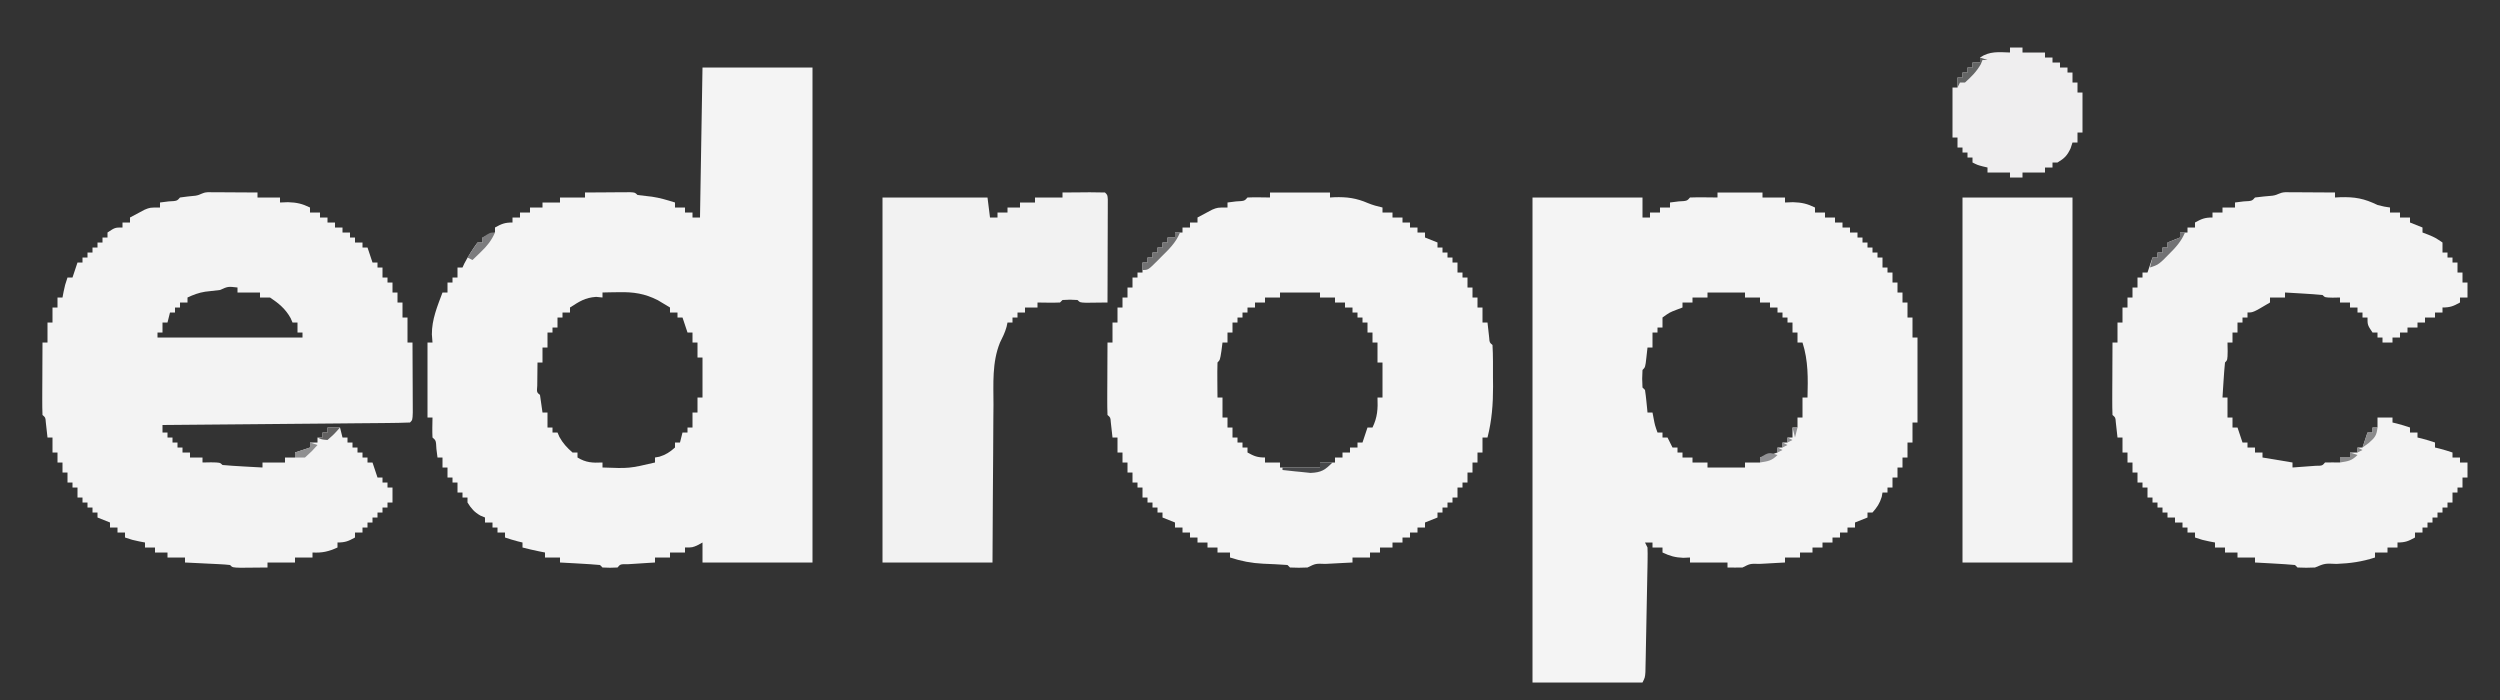 <?xml version="1.0" encoding="UTF-8"?>
<svg version="1.1" xmlns="http://www.w3.org/2000/svg" width="1000" height="280">
<rect width="100%" height="100%" fill="#333333" stroke="none"/>
<path d="M0 0 C14.52 0 29.04 0 44 0 C44 65.34 44 130.68 44 198 C29.48 198 14.96 198 0 198 C0 195.36 0 192.72 0 190 C-0.598 190.33 -1.196 190.66 -1.812 191 C-4 192 -4 192 -7 192 C-7 192.66 -7 193.32 -7 194 C-8.98 194 -10.96 194 -13 194 C-13 194.66 -13 195.32 -13 196 C-14.98 196 -16.96 196 -19 196 C-19 196.66 -19 197.32 -19 198 C-19.999 198.061 -20.998 198.121 -22.027 198.184 C-23.318 198.267 -24.608 198.351 -25.938 198.438 C-27.225 198.519 -28.513 198.6 -29.84 198.684 C-32.86 198.649 -32.86 198.649 -34 200 C-37 200.125 -37 200.125 -40 200 C-40.33 199.67 -40.66 199.34 -41 199 C-43.692 198.763 -46.365 198.578 -49.062 198.438 C-49.821 198.394 -50.58 198.351 -51.361 198.307 C-53.241 198.2 -55.12 198.1 -57 198 C-57 197.34 -57 196.68 -57 196 C-58.98 196 -60.96 196 -63 196 C-63 195.34 -63 194.68 -63 194 C-63.742 193.856 -64.485 193.711 -65.25 193.562 C-67.52 193.098 -69.758 192.581 -72 192 C-72 191.34 -72 190.68 -72 190 C-72.598 189.856 -73.196 189.711 -73.812 189.562 C-75.562 189.113 -77.287 188.571 -79 188 C-79 187.34 -79 186.68 -79 186 C-79.99 186 -80.98 186 -82 186 C-82 185.34 -82 184.68 -82 184 C-82.66 184 -83.32 184 -84 184 C-84 183.34 -84 182.68 -84 182 C-84.99 182 -85.98 182 -87 182 C-87 181.34 -87 180.68 -87 180 C-87.897 179.629 -87.897 179.629 -88.812 179.25 C-91.316 177.819 -92.481 176.431 -94 174 C-94 173.34 -94 172.68 -94 172 C-94.66 172 -95.32 172 -96 172 C-96 171.34 -96 170.68 -96 170 C-96.66 170 -97.32 170 -98 170 C-98 168.68 -98 167.36 -98 166 C-98.66 166 -99.32 166 -100 166 C-100 165.34 -100 164.68 -100 164 C-100.66 164 -101.32 164 -102 164 C-102 162.68 -102 161.36 -102 160 C-102.66 160 -103.32 160 -104 160 C-104 158.68 -104 157.36 -104 156 C-104.66 156 -105.32 156 -106 156 C-106.144 154.866 -106.289 153.731 -106.438 152.562 C-106.612 149.192 -106.612 149.192 -108 148 C-108.141 145.329 -108.042 142.676 -108 140 C-108.66 140 -109.32 140 -110 140 C-110 130.1 -110 120.2 -110 110 C-109.34 110 -108.68 110 -108 110 C-108.124 108.391 -108.124 108.391 -108.25 106.75 C-108.293 100.817 -106.049 95.49 -104 90 C-103.34 90 -102.68 90 -102 90 C-102 88.68 -102 87.36 -102 86 C-101.34 86 -100.68 86 -100 86 C-100 85.34 -100 84.68 -100 84 C-99.34 84 -98.68 84 -98 84 C-98 82.68 -98 81.36 -98 80 C-97.34 80 -96.68 80 -96 80 C-95.752 79.464 -95.505 78.927 -95.25 78.375 C-93.693 75.418 -91.966 72.703 -90 70 C-89.34 70 -88.68 70 -88 70 C-88 69.34 -88 68.68 -88 68 C-85.525 67.01 -85.525 67.01 -83 66 C-83 65.34 -83 64.68 -83 64 C-80.353 62.539 -79.106 62 -76 62 C-76 61.34 -76 60.68 -76 60 C-75.01 60 -74.02 60 -73 60 C-73 59.34 -73 58.68 -73 58 C-71.68 58 -70.36 58 -69 58 C-69 57.34 -69 56.68 -69 56 C-67.35 56 -65.7 56 -64 56 C-64 55.34 -64 54.68 -64 54 C-61.69 54 -59.38 54 -57 54 C-57 53.34 -57 52.68 -57 52 C-53.7 52 -50.4 52 -47 52 C-47 51.34 -47 50.68 -47 50 C-43.688 49.971 -40.375 49.953 -37.062 49.938 C-36.117 49.929 -35.171 49.921 -34.197 49.912 C-32.849 49.907 -32.849 49.907 -31.473 49.902 C-30.224 49.894 -30.224 49.894 -28.949 49.886 C-27 50 -27 50 -26 51 C-24.071 51.233 -22.142 51.464 -20.211 51.68 C-17.023 52.142 -14.072 53.04 -11 54 C-11 54.66 -11 55.32 -11 56 C-9.68 56 -8.36 56 -7 56 C-7 56.66 -7 57.32 -7 58 C-6.01 58 -5.02 58 -4 58 C-4 58.66 -4 59.32 -4 60 C-3.01 60 -2.02 60 -1 60 C-0.67 40.2 -0.34 20.4 0 0 Z M-40 90 C-40 90.66 -40 91.32 -40 92 C-41.268 91.876 -41.268 91.876 -42.562 91.75 C-47.036 92.075 -49.249 93.599 -53 96 C-53 96.66 -53 97.32 -53 98 C-53.99 98 -54.98 98 -56 98 C-56 98.66 -56 99.32 -56 100 C-56.66 100 -57.32 100 -58 100 C-58 101.32 -58 102.64 -58 104 C-58.66 104 -59.32 104 -60 104 C-60 104.66 -60 105.32 -60 106 C-60.66 106 -61.32 106 -62 106 C-62 107.98 -62 109.96 -62 112 C-62.66 112 -63.32 112 -64 112 C-64 113.98 -64 115.96 -64 118 C-64.66 118 -65.32 118 -66 118 C-66.027 119.979 -66.046 121.958 -66.062 123.938 C-66.074 125.04 -66.086 126.142 -66.098 127.277 C-66.313 129.914 -66.313 129.914 -65 131 C-64.632 133.328 -64.298 135.662 -64 138 C-63.34 138 -62.68 138 -62 138 C-62 139.98 -62 141.96 -62 144 C-61.34 144 -60.68 144 -60 144 C-60 144.66 -60 145.32 -60 146 C-59.34 146 -58.68 146 -58 146 C-57.752 146.577 -57.505 147.155 -57.25 147.75 C-55.817 150.329 -54.216 152.061 -52 154 C-51.34 154 -50.68 154 -50 154 C-50 154.66 -50 155.32 -50 156 C-46.598 158.094 -43.947 158.179 -40 158 C-40 158.66 -40 159.32 -40 160 C-29.301 160.401 -29.301 160.401 -19 158 C-19 157.34 -19 156.68 -19 156 C-18.422 155.897 -17.845 155.794 -17.25 155.688 C-14.643 154.891 -13.026 153.809 -11 152 C-11 151.34 -11 150.68 -11 150 C-10.34 150 -9.68 150 -9 150 C-8.67 148.68 -8.34 147.36 -8 146 C-7.34 146 -6.68 146 -6 146 C-6 145.34 -6 144.68 -6 144 C-5.34 144 -4.68 144 -4 144 C-4 142.02 -4 140.04 -4 138 C-3.34 138 -2.68 138 -2 138 C-2 136.02 -2 134.04 -2 132 C-1.34 132 -0.68 132 0 132 C0 126.72 0 121.44 0 116 C-0.66 116 -1.32 116 -2 116 C-2 114.02 -2 112.04 -2 110 C-2.66 110 -3.32 110 -4 110 C-4 108.68 -4 107.36 -4 106 C-4.66 106 -5.32 106 -6 106 C-6.66 104.02 -7.32 102.04 -8 100 C-8.66 100 -9.32 100 -10 100 C-10 99.34 -10 98.68 -10 98 C-10.99 98 -11.98 98 -13 98 C-13 97.34 -13 96.68 -13 96 C-14.031 95.381 -15.062 94.763 -16.125 94.125 C-16.705 93.777 -17.285 93.429 -17.883 93.07 C-23.112 90.427 -27.536 89.765 -33.375 89.875 C-35.243 89.902 -35.243 89.902 -37.148 89.93 C-38.089 89.953 -39.03 89.976 -40 90 Z " fill="#F4F4F4" transform="translate(281,27)"/>
<path d="M0 0 C5.94 0 11.88 0 18 0 C18 0.66 18 1.32 18 2 C20.97 2 23.94 2 27 2 C27 2.66 27 3.32 27 4 C28.052 3.959 29.104 3.917 30.188 3.875 C33.74 3.991 35.849 4.472 39 6 C39 6.66 39 7.32 39 8 C40.32 8 41.64 8 43 8 C43 8.66 43 9.32 43 10 C44.32 10 45.64 10 47 10 C47 10.66 47 11.32 47 12 C47.99 12 48.98 12 50 12 C50 12.66 50 13.32 50 14 C50.99 14 51.98 14 53 14 C53 14.66 53 15.32 53 16 C53.99 16 54.98 16 56 16 C56 16.66 56 17.32 56 18 C56.66 18 57.32 18 58 18 C58 18.66 58 19.32 58 20 C58.66 20 59.32 20 60 20 C60 20.66 60 21.32 60 22 C60.66 22 61.32 22 62 22 C62 22.66 62 23.32 62 24 C62.66 24 63.32 24 64 24 C64 24.66 64 25.32 64 26 C64.66 26 65.32 26 66 26 C66 27.32 66 28.64 66 30 C66.66 30 67.32 30 68 30 C68 30.66 68 31.32 68 32 C68.66 32 69.32 32 70 32 C70 33.32 70 34.64 70 36 C70.66 36 71.32 36 72 36 C72 37.32 72 38.64 72 40 C72.66 40 73.32 40 74 40 C74 41.32 74 42.64 74 44 C74.66 44 75.32 44 76 44 C76 45.98 76 47.96 76 50 C76.66 50 77.32 50 78 50 C78 52.64 78 55.28 78 58 C78.66 58 79.32 58 80 58 C80 69.22 80 80.44 80 92 C79.34 92 78.68 92 78 92 C78 94.64 78 97.28 78 100 C77.34 100 76.68 100 76 100 C76 101.98 76 103.96 76 106 C75.34 106 74.68 106 74 106 C74 107.32 74 108.64 74 110 C73.34 110 72.68 110 72 110 C72 111.32 72 112.64 72 114 C71.34 114 70.68 114 70 114 C70 115.32 70 116.64 70 118 C69.34 118 68.68 118 68 118 C68 118.66 68 119.32 68 120 C67.34 120 66.68 120 66 120 C65.845 120.866 65.845 120.866 65.688 121.75 C64.891 124.357 63.809 125.974 62 128 C61.34 128 60.68 128 60 128 C60 128.66 60 129.32 60 130 C57.525 130.99 57.525 130.99 55 132 C55 132.66 55 133.32 55 134 C54.01 134 53.02 134 52 134 C52 134.66 52 135.32 52 136 C51.01 136 50.02 136 49 136 C49 136.66 49 137.32 49 138 C48.01 138 47.02 138 46 138 C46 138.66 46 139.32 46 140 C44.68 140 43.36 140 42 140 C42 140.66 42 141.32 42 142 C40.68 142 39.36 142 38 142 C38 142.66 38 143.32 38 144 C36.35 144 34.7 144 33 144 C33 144.66 33 145.32 33 146 C31.02 146 29.04 146 27 146 C27 146.66 27 147.32 27 148 C25.857 148.061 24.713 148.121 23.535 148.184 C22.044 148.268 20.553 148.353 19.062 148.438 C18.308 148.477 17.553 148.516 16.775 148.557 C13.081 148.44 13.081 148.44 10 150 C8 150.041 6 150.043 4 150 C4 149.34 4 148.68 4 148 C-0.95 148 -5.9 148 -11 148 C-11 147.34 -11 146.68 -11 146 C-11.887 146.041 -12.774 146.083 -13.688 146.125 C-16.973 146.001 -19.054 145.386 -22 144 C-22 143.34 -22 142.68 -22 142 C-23.32 142 -24.64 142 -26 142 C-26 141.34 -26 140.68 -26 140 C-26.99 140 -27.98 140 -29 140 C-28.67 140.66 -28.34 141.32 -28 142 C-27.933 143.655 -27.932 145.313 -27.962 146.969 C-27.979 148.003 -27.996 149.038 -28.014 150.104 C-28.037 151.224 -28.061 152.345 -28.086 153.5 C-28.107 154.647 -28.128 155.793 -28.15 156.975 C-28.197 159.402 -28.246 161.83 -28.297 164.258 C-28.375 167.984 -28.442 171.711 -28.508 175.438 C-28.554 177.792 -28.601 180.146 -28.648 182.5 C-28.668 183.621 -28.688 184.742 -28.709 185.896 C-28.732 186.931 -28.755 187.965 -28.779 189.031 C-28.797 189.945 -28.816 190.858 -28.835 191.799 C-29 194 -29 194 -30 196 C-44.52 196 -59.04 196 -74 196 C-74 131.98 -74 67.96 -74 2 C-59.48 2 -44.96 2 -30 2 C-30 4.64 -30 7.28 -30 10 C-29.01 10 -28.02 10 -27 10 C-27 9.34 -27 8.68 -27 8 C-25.68 8 -24.36 8 -23 8 C-23 7.34 -23 6.68 -23 6 C-21.68 6 -20.36 6 -19 6 C-19 5.34 -19 4.68 -19 4 C-17.866 3.856 -16.731 3.711 -15.562 3.562 C-12.192 3.388 -12.192 3.388 -11 2 C-9.147 1.928 -7.292 1.916 -5.438 1.938 C-4.426 1.947 -3.414 1.956 -2.371 1.965 C-1.589 1.976 -0.806 1.988 0 2 C0 1.34 0 0.68 0 0 Z M-4 40 C-4 40.66 -4 41.32 -4 42 C-5.98 42 -7.96 42 -10 42 C-10 42.66 -10 43.32 -10 44 C-11.32 44 -12.64 44 -14 44 C-14 44.66 -14 45.32 -14 46 C-14.763 46.289 -15.526 46.578 -16.312 46.875 C-19.15 47.963 -19.15 47.963 -22 50 C-22 51.32 -22 52.64 -22 54 C-22.66 54 -23.32 54 -24 54 C-24 54.66 -24 55.32 -24 56 C-24.66 56 -25.32 56 -26 56 C-26 57.98 -26 59.96 -26 62 C-26.66 62 -27.32 62 -28 62 C-28.144 63.299 -28.289 64.599 -28.438 65.938 C-28.875 69.875 -28.875 69.875 -30 71 C-30.167 74.5 -30.167 74.5 -30 78 C-29.67 78.33 -29.34 78.66 -29 79 C-28.768 80.515 -28.588 82.038 -28.438 83.562 C-28.312 84.802 -28.312 84.802 -28.184 86.066 C-28.123 86.704 -28.062 87.343 -28 88 C-27.34 88 -26.68 88 -26 88 C-25.856 88.763 -25.711 89.526 -25.562 90.312 C-25.037 93.082 -25.037 93.082 -24 96 C-23.34 96 -22.68 96 -22 96 C-22 96.66 -22 97.32 -22 98 C-21.34 98 -20.68 98 -20 98 C-19.34 99.32 -18.68 100.64 -18 102 C-17.34 102 -16.68 102 -16 102 C-16 102.66 -16 103.32 -16 104 C-15.34 104 -14.68 104 -14 104 C-14 104.66 -14 105.32 -14 106 C-12.68 106 -11.36 106 -10 106 C-10 106.66 -10 107.32 -10 108 C-8.02 108 -6.04 108 -4 108 C-4 108.66 -4 109.32 -4 110 C0.95 110 5.9 110 11 110 C11 109.34 11 108.68 11 108 C12.98 108 14.96 108 17 108 C17 107.34 17 106.68 17 106 C17.598 105.856 18.196 105.711 18.812 105.562 C20.562 105.113 22.287 104.571 24 104 C24 103.34 24 102.68 24 102 C24.66 102 25.32 102 26 102 C26 101.34 26 100.68 26 100 C26.66 100 27.32 100 28 100 C28 99.34 28 98.68 28 98 C28.66 98 29.32 98 30 98 C30 96.68 30 95.36 30 94 C30.66 94 31.32 94 32 94 C32 92.68 32 91.36 32 90 C32.66 90 33.32 90 34 90 C34 87.36 34 84.72 34 82 C34.66 82 35.32 82 36 82 C36.194 74.344 36.348 67.337 34 60 C33.34 60 32.68 60 32 60 C32 58.68 32 57.36 32 56 C31.34 56 30.68 56 30 56 C30 54.68 30 53.36 30 52 C29.34 52 28.68 52 28 52 C28 51.34 28 50.68 28 50 C27.34 50 26.68 50 26 50 C26 49.34 26 48.68 26 48 C25.34 48 24.68 48 24 48 C24 47.34 24 46.68 24 46 C23.01 46 22.02 46 21 46 C21 45.34 21 44.68 21 44 C19.68 44 18.36 44 17 44 C17 43.34 17 42.68 17 42 C15.02 42 13.04 42 11 42 C11 41.34 11 40.68 11 40 C6.05 40 1.1 40 -4 40 Z " fill="#F4F4F4" transform="translate(687,77)"/>
<path d="M0 0 C0.916 0.005 1.833 0.01 2.777 0.016 C3.766 0.019 4.756 0.022 5.775 0.026 C6.816 0.034 7.857 0.042 8.929 0.051 C10.497 0.058 10.497 0.058 12.095 0.065 C14.686 0.077 17.276 0.093 19.867 0.114 C19.867 0.774 19.867 1.434 19.867 2.114 C22.837 2.114 25.807 2.114 28.867 2.114 C28.867 2.774 28.867 3.434 28.867 4.114 C29.919 4.072 30.971 4.031 32.054 3.989 C35.607 4.105 37.716 4.586 40.867 6.114 C40.867 6.774 40.867 7.434 40.867 8.114 C42.187 8.114 43.507 8.114 44.867 8.114 C44.867 8.774 44.867 9.434 44.867 10.114 C45.857 10.114 46.847 10.114 47.867 10.114 C47.867 10.774 47.867 11.434 47.867 12.114 C48.857 12.114 49.847 12.114 50.867 12.114 C50.867 12.774 50.867 13.434 50.867 14.114 C51.857 14.114 52.847 14.114 53.867 14.114 C53.867 14.774 53.867 15.434 53.867 16.114 C54.857 16.114 55.847 16.114 56.867 16.114 C56.867 16.774 56.867 17.434 56.867 18.114 C57.527 18.114 58.187 18.114 58.867 18.114 C58.867 18.774 58.867 19.434 58.867 20.114 C59.857 20.114 60.847 20.114 61.867 20.114 C61.867 20.774 61.867 21.434 61.867 22.114 C62.527 22.114 63.187 22.114 63.867 22.114 C64.857 25.084 64.857 25.084 65.867 28.114 C66.527 28.114 67.187 28.114 67.867 28.114 C67.867 28.774 67.867 29.434 67.867 30.114 C68.527 30.114 69.187 30.114 69.867 30.114 C69.867 31.434 69.867 32.754 69.867 34.114 C70.527 34.114 71.187 34.114 71.867 34.114 C71.867 34.774 71.867 35.434 71.867 36.114 C72.527 36.114 73.187 36.114 73.867 36.114 C73.867 37.434 73.867 38.754 73.867 40.114 C74.527 40.114 75.187 40.114 75.867 40.114 C75.867 41.434 75.867 42.754 75.867 44.114 C76.527 44.114 77.187 44.114 77.867 44.114 C77.867 46.094 77.867 48.074 77.867 50.114 C78.527 50.114 79.187 50.114 79.867 50.114 C79.867 53.414 79.867 56.714 79.867 60.114 C80.527 60.114 81.187 60.114 81.867 60.114 C81.892 64.51 81.91 68.907 81.922 73.303 C81.927 74.8 81.934 76.297 81.942 77.793 C81.954 79.941 81.96 82.088 81.965 84.235 C81.97 85.528 81.975 86.822 81.98 88.154 C81.867 91.114 81.867 91.114 80.867 92.114 C77.793 92.239 74.741 92.3 71.666 92.319 C70.7 92.329 69.734 92.339 68.739 92.349 C65.53 92.381 62.322 92.405 59.113 92.43 C56.895 92.45 54.677 92.471 52.459 92.493 C46.608 92.548 40.757 92.598 34.906 92.646 C28.94 92.696 22.975 92.752 17.01 92.807 C5.295 92.915 -6.419 93.016 -18.133 93.114 C-18.133 94.104 -18.133 95.094 -18.133 96.114 C-17.473 96.114 -16.813 96.114 -16.133 96.114 C-16.133 96.774 -16.133 97.434 -16.133 98.114 C-15.473 98.114 -14.813 98.114 -14.133 98.114 C-14.133 98.774 -14.133 99.434 -14.133 100.114 C-13.473 100.114 -12.813 100.114 -12.133 100.114 C-12.133 100.774 -12.133 101.434 -12.133 102.114 C-11.473 102.114 -10.813 102.114 -10.133 102.114 C-10.133 102.774 -10.133 103.434 -10.133 104.114 C-9.143 104.114 -8.153 104.114 -7.133 104.114 C-7.133 104.774 -7.133 105.434 -7.133 106.114 C-5.483 106.114 -3.833 106.114 -2.133 106.114 C-2.133 106.774 -2.133 107.434 -2.133 108.114 C-0.999 108.093 0.136 108.072 1.304 108.051 C4.867 108.114 4.867 108.114 5.867 109.114 C8.559 109.35 11.232 109.536 13.929 109.676 C15.067 109.741 15.067 109.741 16.228 109.807 C18.108 109.913 19.987 110.014 21.867 110.114 C21.867 109.454 21.867 108.794 21.867 108.114 C24.837 108.114 27.807 108.114 30.867 108.114 C30.867 107.454 30.867 106.794 30.867 106.114 C32.187 106.114 33.507 106.114 34.867 106.114 C34.867 105.454 34.867 104.794 34.867 104.114 C36.847 103.454 38.827 102.794 40.867 102.114 C40.867 101.454 40.867 100.794 40.867 100.114 C41.857 100.114 42.847 100.114 43.867 100.114 C43.867 99.454 43.867 98.794 43.867 98.114 C44.527 98.114 45.187 98.114 45.867 98.114 C45.867 97.454 45.867 96.794 45.867 96.114 C46.527 96.114 47.187 96.114 47.867 96.114 C47.867 95.454 47.867 94.794 47.867 94.114 C49.517 94.114 51.167 94.114 52.867 94.114 C53.197 95.434 53.527 96.754 53.867 98.114 C54.527 98.114 55.187 98.114 55.867 98.114 C55.867 98.774 55.867 99.434 55.867 100.114 C56.527 100.114 57.187 100.114 57.867 100.114 C57.867 100.774 57.867 101.434 57.867 102.114 C58.527 102.114 59.187 102.114 59.867 102.114 C59.867 102.774 59.867 103.434 59.867 104.114 C60.527 104.114 61.187 104.114 61.867 104.114 C61.867 104.774 61.867 105.434 61.867 106.114 C62.527 106.114 63.187 106.114 63.867 106.114 C63.867 106.774 63.867 107.434 63.867 108.114 C64.527 108.114 65.187 108.114 65.867 108.114 C66.527 110.094 67.187 112.074 67.867 114.114 C68.527 114.114 69.187 114.114 69.867 114.114 C69.867 114.774 69.867 115.434 69.867 116.114 C70.527 116.114 71.187 116.114 71.867 116.114 C71.867 116.774 71.867 117.434 71.867 118.114 C72.527 118.114 73.187 118.114 73.867 118.114 C73.867 120.094 73.867 122.074 73.867 124.114 C73.207 124.114 72.547 124.114 71.867 124.114 C71.867 124.774 71.867 125.434 71.867 126.114 C71.207 126.114 70.547 126.114 69.867 126.114 C69.867 126.774 69.867 127.434 69.867 128.114 C69.207 128.114 68.547 128.114 67.867 128.114 C67.867 128.774 67.867 129.434 67.867 130.114 C67.207 130.114 66.547 130.114 65.867 130.114 C65.867 130.774 65.867 131.434 65.867 132.114 C65.207 132.114 64.547 132.114 63.867 132.114 C63.867 132.774 63.867 133.434 63.867 134.114 C63.207 134.114 62.547 134.114 61.867 134.114 C61.867 134.774 61.867 135.434 61.867 136.114 C60.877 136.114 59.887 136.114 58.867 136.114 C58.867 136.774 58.867 137.434 58.867 138.114 C56.22 139.574 54.972 140.114 51.867 140.114 C51.867 140.774 51.867 141.434 51.867 142.114 C48.359 143.717 45.723 144.334 41.867 144.114 C41.867 144.774 41.867 145.434 41.867 146.114 C39.557 146.114 37.247 146.114 34.867 146.114 C34.867 146.774 34.867 147.434 34.867 148.114 C31.237 148.114 27.607 148.114 23.867 148.114 C23.867 148.774 23.867 149.434 23.867 150.114 C21.555 150.14 19.242 150.16 16.929 150.176 C15.642 150.188 14.354 150.199 13.027 150.211 C9.867 150.114 9.867 150.114 8.867 149.114 C7.527 148.958 6.179 148.863 4.832 148.797 C4.023 148.755 3.214 148.713 2.381 148.67 C1.53 148.631 0.68 148.592 -0.196 148.551 C-1.477 148.486 -1.477 148.486 -2.783 148.42 C-4.9 148.314 -7.016 148.213 -9.133 148.114 C-9.133 147.454 -9.133 146.794 -9.133 146.114 C-11.443 146.114 -13.753 146.114 -16.133 146.114 C-16.133 145.454 -16.133 144.794 -16.133 144.114 C-17.783 144.114 -19.433 144.114 -21.133 144.114 C-21.133 143.454 -21.133 142.794 -21.133 142.114 C-22.453 142.114 -23.773 142.114 -25.133 142.114 C-25.133 141.454 -25.133 140.794 -25.133 140.114 C-25.896 139.969 -26.659 139.825 -27.446 139.676 C-30.133 139.114 -30.133 139.114 -33.133 138.114 C-33.133 137.454 -33.133 136.794 -33.133 136.114 C-34.123 136.114 -35.113 136.114 -36.133 136.114 C-36.133 135.454 -36.133 134.794 -36.133 134.114 C-37.123 134.114 -38.113 134.114 -39.133 134.114 C-39.133 133.454 -39.133 132.794 -39.133 132.114 C-40.783 131.454 -42.433 130.794 -44.133 130.114 C-44.133 129.454 -44.133 128.794 -44.133 128.114 C-44.793 128.114 -45.453 128.114 -46.133 128.114 C-46.133 127.454 -46.133 126.794 -46.133 126.114 C-46.793 126.114 -47.453 126.114 -48.133 126.114 C-48.133 125.454 -48.133 124.794 -48.133 124.114 C-48.793 124.114 -49.453 124.114 -50.133 124.114 C-50.133 123.454 -50.133 122.794 -50.133 122.114 C-50.793 122.114 -51.453 122.114 -52.133 122.114 C-52.133 120.794 -52.133 119.474 -52.133 118.114 C-52.793 118.114 -53.453 118.114 -54.133 118.114 C-54.133 117.454 -54.133 116.794 -54.133 116.114 C-54.793 116.114 -55.453 116.114 -56.133 116.114 C-56.133 114.794 -56.133 113.474 -56.133 112.114 C-56.793 112.114 -57.453 112.114 -58.133 112.114 C-58.133 110.794 -58.133 109.474 -58.133 108.114 C-58.793 108.114 -59.453 108.114 -60.133 108.114 C-60.133 106.794 -60.133 105.474 -60.133 104.114 C-60.793 104.114 -61.453 104.114 -62.133 104.114 C-62.133 102.134 -62.133 100.154 -62.133 98.114 C-62.793 98.114 -63.453 98.114 -64.133 98.114 C-64.361 96.063 -64.589 94.012 -64.817 91.961 C-64.952 90.102 -64.952 90.102 -66.133 89.114 C-66.221 86.968 -66.24 84.819 -66.231 82.672 C-66.227 81.367 -66.224 80.062 -66.221 78.717 C-66.213 77.328 -66.204 75.94 -66.196 74.551 C-66.191 73.158 -66.186 71.766 -66.182 70.373 C-66.17 66.953 -66.154 63.533 -66.133 60.114 C-65.473 60.114 -64.813 60.114 -64.133 60.114 C-64.133 57.474 -64.133 54.834 -64.133 52.114 C-63.473 52.114 -62.813 52.114 -62.133 52.114 C-62.133 50.134 -62.133 48.154 -62.133 46.114 C-61.473 46.114 -60.813 46.114 -60.133 46.114 C-60.133 44.794 -60.133 43.474 -60.133 42.114 C-59.473 42.114 -58.813 42.114 -58.133 42.114 C-57.989 41.35 -57.844 40.587 -57.696 39.801 C-57.133 37.114 -57.133 37.114 -56.133 34.114 C-55.473 34.114 -54.813 34.114 -54.133 34.114 C-53.473 32.134 -52.813 30.154 -52.133 28.114 C-51.473 28.114 -50.813 28.114 -50.133 28.114 C-50.133 27.454 -50.133 26.794 -50.133 26.114 C-49.473 26.114 -48.813 26.114 -48.133 26.114 C-48.133 25.454 -48.133 24.794 -48.133 24.114 C-47.473 24.114 -46.813 24.114 -46.133 24.114 C-46.133 23.454 -46.133 22.794 -46.133 22.114 C-45.473 22.114 -44.813 22.114 -44.133 22.114 C-44.133 21.454 -44.133 20.794 -44.133 20.114 C-43.473 20.114 -42.813 20.114 -42.133 20.114 C-42.133 19.454 -42.133 18.794 -42.133 18.114 C-41.473 18.114 -40.813 18.114 -40.133 18.114 C-40.133 17.454 -40.133 16.794 -40.133 16.114 C-37.133 14.114 -37.133 14.114 -34.133 14.114 C-34.133 13.454 -34.133 12.794 -34.133 12.114 C-33.143 12.114 -32.153 12.114 -31.133 12.114 C-31.133 11.454 -31.133 10.794 -31.133 10.114 C-29.888 9.437 -28.637 8.773 -27.383 8.114 C-26.687 7.742 -25.991 7.371 -25.274 6.989 C-23.133 6.114 -23.133 6.114 -19.133 6.114 C-19.133 5.454 -19.133 4.794 -19.133 4.114 C-17.999 3.969 -16.864 3.825 -15.696 3.676 C-12.325 3.502 -12.325 3.502 -11.133 2.114 C-9.076 1.794 -7.017 1.602 -4.946 1.395 C-2.634 1.036 -2.436 0.13 0 0 Z M4.867 39.114 C2.893 39.344 0.92 39.573 -1.055 39.793 C-3.607 40.187 -5.801 41.02 -8.133 42.114 C-8.133 42.774 -8.133 43.434 -8.133 44.114 C-9.123 44.114 -10.113 44.114 -11.133 44.114 C-11.133 44.774 -11.133 45.434 -11.133 46.114 C-11.793 46.114 -12.453 46.114 -13.133 46.114 C-13.133 46.774 -13.133 47.434 -13.133 48.114 C-13.793 48.114 -14.453 48.114 -15.133 48.114 C-15.463 49.434 -15.793 50.754 -16.133 52.114 C-16.793 52.114 -17.453 52.114 -18.133 52.114 C-18.133 53.434 -18.133 54.754 -18.133 56.114 C-18.793 56.114 -19.453 56.114 -20.133 56.114 C-20.133 56.774 -20.133 57.434 -20.133 58.114 C-0.993 58.114 18.147 58.114 37.867 58.114 C37.867 57.454 37.867 56.794 37.867 56.114 C37.207 56.114 36.547 56.114 35.867 56.114 C35.867 54.794 35.867 53.474 35.867 52.114 C35.207 52.114 34.547 52.114 33.867 52.114 C33.619 51.536 33.372 50.959 33.117 50.364 C31.058 46.658 28.367 44.447 24.867 42.114 C23.547 42.114 22.227 42.114 20.867 42.114 C20.867 41.454 20.867 40.794 20.867 40.114 C17.897 40.114 14.927 40.114 11.867 40.114 C11.867 39.454 11.867 38.794 11.867 38.114 C8.061 37.675 8.061 37.675 4.867 39.114 Z " fill="#F3F3F3" transform="translate(83.133,76.886)"/>
<path d="M0 0 C7.92 0 15.84 0 24 0 C24 0.66 24 1.32 24 2 C24.557 1.965 25.114 1.93 25.688 1.895 C30.728 1.716 34.543 2.236 39.176 4.246 C41.093 5.038 42.98 5.541 45 6 C45 6.66 45 7.32 45 8 C46.32 8 47.64 8 49 8 C49 8.66 49 9.32 49 10 C50.32 10 51.64 10 53 10 C53 10.66 53 11.32 53 12 C53.99 12 54.98 12 56 12 C56 12.66 56 13.32 56 14 C56.99 14 57.98 14 59 14 C59 14.66 59 15.32 59 16 C59.99 16 60.98 16 62 16 C62 16.66 62 17.32 62 18 C63.65 18.66 65.3 19.32 67 20 C67 20.66 67 21.32 67 22 C67.66 22 68.32 22 69 22 C69 22.66 69 23.32 69 24 C69.66 24 70.32 24 71 24 C71 24.66 71 25.32 71 26 C71.66 26 72.32 26 73 26 C73 26.66 73 27.32 73 28 C73.66 28 74.32 28 75 28 C75 29.32 75 30.64 75 32 C75.66 32 76.32 32 77 32 C77 32.66 77 33.32 77 34 C77.66 34 78.32 34 79 34 C79 35.32 79 36.64 79 38 C79.66 38 80.32 38 81 38 C81 39.32 81 40.64 81 42 C81.66 42 82.32 42 83 42 C83 43.32 83 44.64 83 46 C83.66 46 84.32 46 85 46 C85 47.98 85 49.96 85 52 C85.66 52 86.32 52 87 52 C87.228 54.051 87.456 56.102 87.684 58.152 C87.819 60.011 87.819 60.011 89 61 C89.257 65.306 89.185 69.625 89.188 73.938 C89.2 75.137 89.212 76.336 89.225 77.572 C89.236 84.63 88.743 91.151 87 98 C86.34 98 85.68 98 85 98 C85 99.98 85 101.96 85 104 C84.34 104 83.68 104 83 104 C83 105.32 83 106.64 83 108 C82.34 108 81.68 108 81 108 C81 109.32 81 110.64 81 112 C80.34 112 79.68 112 79 112 C79 113.32 79 114.64 79 116 C78.34 116 77.68 116 77 116 C77 116.66 77 117.32 77 118 C76.34 118 75.68 118 75 118 C75 119.32 75 120.64 75 122 C74.34 122 73.68 122 73 122 C73 122.66 73 123.32 73 124 C72.34 124 71.68 124 71 124 C71 124.66 71 125.32 71 126 C70.34 126 69.68 126 69 126 C69 126.66 69 127.32 69 128 C68.34 128 67.68 128 67 128 C67 128.66 67 129.32 67 130 C64.525 130.99 64.525 130.99 62 132 C62 132.66 62 133.32 62 134 C61.01 134 60.02 134 59 134 C59 134.66 59 135.32 59 136 C58.01 136 57.02 136 56 136 C56 136.66 56 137.32 56 138 C55.01 138 54.02 138 53 138 C53 138.66 53 139.32 53 140 C51.68 140 50.36 140 49 140 C49 140.66 49 141.32 49 142 C47.35 142 45.7 142 44 142 C44 142.66 44 143.32 44 144 C42.68 144 41.36 144 40 144 C40 144.66 40 145.32 40 146 C37.69 146 35.38 146 33 146 C33 146.66 33 147.32 33 148 C31.784 148.061 30.569 148.121 29.316 148.184 C27.732 148.268 26.147 148.353 24.562 148.438 C23.76 148.477 22.958 148.516 22.131 148.557 C18.248 148.405 18.248 148.405 15 150 C11.5 150.125 11.5 150.125 8 150 C7.67 149.67 7.34 149.34 7 149 C3.751 148.761 0.509 148.605 -2.746 148.482 C-7.458 148.251 -11.508 147.456 -16 146 C-16 145.34 -16 144.68 -16 144 C-17.65 144 -19.3 144 -21 144 C-21 143.34 -21 142.68 -21 142 C-22.32 142 -23.64 142 -25 142 C-25 141.34 -25 140.68 -25 140 C-26.32 140 -27.64 140 -29 140 C-29 139.34 -29 138.68 -29 138 C-29.99 138 -30.98 138 -32 138 C-32 137.34 -32 136.68 -32 136 C-32.99 136 -33.98 136 -35 136 C-35 135.34 -35 134.68 -35 134 C-35.99 134 -36.98 134 -38 134 C-38 133.34 -38 132.68 -38 132 C-39.65 131.34 -41.3 130.68 -43 130 C-43 129.34 -43 128.68 -43 128 C-43.66 128 -44.32 128 -45 128 C-45 127.34 -45 126.68 -45 126 C-45.66 126 -46.32 126 -47 126 C-47 125.34 -47 124.68 -47 124 C-47.66 124 -48.32 124 -49 124 C-49 123.34 -49 122.68 -49 122 C-49.66 122 -50.32 122 -51 122 C-51 120.68 -51 119.36 -51 118 C-51.66 118 -52.32 118 -53 118 C-53 117.34 -53 116.68 -53 116 C-53.66 116 -54.32 116 -55 116 C-55 114.68 -55 113.36 -55 112 C-55.66 112 -56.32 112 -57 112 C-57 110.68 -57 109.36 -57 108 C-57.66 108 -58.32 108 -59 108 C-59 106.68 -59 105.36 -59 104 C-59.66 104 -60.32 104 -61 104 C-61 102.02 -61 100.04 -61 98 C-61.66 98 -62.32 98 -63 98 C-63.228 95.949 -63.456 93.898 -63.684 91.848 C-63.819 89.989 -63.819 89.989 -65 89 C-65.088 86.854 -65.107 84.706 -65.098 82.559 C-65.094 81.253 -65.091 79.948 -65.088 78.604 C-65.08 77.215 -65.071 75.826 -65.062 74.438 C-65.057 73.045 -65.053 71.652 -65.049 70.26 C-65.037 66.84 -65.021 63.42 -65 60 C-64.34 60 -63.68 60 -63 60 C-63 57.36 -63 54.72 -63 52 C-62.34 52 -61.68 52 -61 52 C-61 50.02 -61 48.04 -61 46 C-60.34 46 -59.68 46 -59 46 C-59 44.68 -59 43.36 -59 42 C-58.34 42 -57.68 42 -57 42 C-57 40.68 -57 39.36 -57 38 C-56.34 38 -55.68 38 -55 38 C-55 36.68 -55 35.36 -55 34 C-54.34 34 -53.68 34 -53 34 C-53 33.34 -53 32.68 -53 32 C-52.34 32 -51.68 32 -51 32 C-51 30.68 -51 29.36 -51 28 C-50.34 28 -49.68 28 -49 28 C-49 27.34 -49 26.68 -49 26 C-48.34 26 -47.68 26 -47 26 C-47 25.34 -47 24.68 -47 24 C-46.34 24 -45.68 24 -45 24 C-45 23.34 -45 22.68 -45 22 C-44.34 22 -43.68 22 -43 22 C-43 21.34 -43 20.68 -43 20 C-42.34 20 -41.68 20 -41 20 C-41 19.34 -41 18.68 -41 18 C-40.01 18 -39.02 18 -38 18 C-38 17.34 -38 16.68 -38 16 C-37.01 16 -36.02 16 -35 16 C-35 15.34 -35 14.68 -35 14 C-34.01 14 -33.02 14 -32 14 C-32 13.34 -32 12.68 -32 12 C-31.01 12 -30.02 12 -29 12 C-29 11.34 -29 10.68 -29 10 C-27.755 9.323 -26.504 8.659 -25.25 8 C-24.554 7.629 -23.858 7.258 -23.141 6.875 C-21 6 -21 6 -17 6 C-17 5.34 -17 4.68 -17 4 C-15.866 3.856 -14.731 3.711 -13.562 3.562 C-10.192 3.388 -10.192 3.388 -9 2 C-7.481 1.928 -5.958 1.916 -4.438 1.938 C-3.611 1.947 -2.785 1.956 -1.934 1.965 C-1.296 1.976 -0.657 1.988 0 2 C0 1.34 0 0.68 0 0 Z M4 40 C4 40.66 4 41.32 4 42 C2.02 42 0.04 42 -2 42 C-2 42.66 -2 43.32 -2 44 C-3.32 44 -4.64 44 -6 44 C-6 44.66 -6 45.32 -6 46 C-6.99 46 -7.98 46 -9 46 C-9 46.66 -9 47.32 -9 48 C-9.66 48 -10.32 48 -11 48 C-11 48.66 -11 49.32 -11 50 C-11.66 50 -12.32 50 -13 50 C-13 50.66 -13 51.32 -13 52 C-13.66 52 -14.32 52 -15 52 C-15 53.32 -15 54.64 -15 56 C-15.66 56 -16.32 56 -17 56 C-17 57.32 -17 58.64 -17 60 C-17.66 60 -18.32 60 -19 60 C-19.144 61.134 -19.289 62.269 -19.438 63.438 C-20 67 -20 67 -21 68 C-21.073 70.353 -21.084 72.708 -21.062 75.062 C-21.053 76.353 -21.044 77.643 -21.035 78.973 C-21.024 79.972 -21.012 80.971 -21 82 C-20.34 82 -19.68 82 -19 82 C-19 84.64 -19 87.28 -19 90 C-18.34 90 -17.68 90 -17 90 C-17 91.32 -17 92.64 -17 94 C-16.34 94 -15.68 94 -15 94 C-15 95.32 -15 96.64 -15 98 C-14.34 98 -13.68 98 -13 98 C-13 98.66 -13 99.32 -13 100 C-12.34 100 -11.68 100 -11 100 C-11 100.66 -11 101.32 -11 102 C-10.34 102 -9.68 102 -9 102 C-9 102.66 -9 103.32 -9 104 C-6.353 105.461 -5.106 106 -2 106 C-2 106.66 -2 107.32 -2 108 C-0.02 108 1.96 108 4 108 C4 108.66 4 109.32 4 110 C9.28 110 14.56 110 20 110 C20 109.34 20 108.68 20 108 C21.98 108 23.96 108 26 108 C26 107.34 26 106.68 26 106 C26.99 106 27.98 106 29 106 C29 105.34 29 104.68 29 104 C29.99 104 30.98 104 32 104 C32 103.34 32 102.68 32 102 C32.99 102 33.98 102 35 102 C35 101.34 35 100.68 35 100 C35.66 100 36.32 100 37 100 C37.66 98.02 38.32 96.04 39 94 C39.66 94 40.32 94 41 94 C42.998 89.879 43.178 86.548 43 82 C43.66 82 44.32 82 45 82 C45 77.38 45 72.76 45 68 C44.34 68 43.68 68 43 68 C43 65.36 43 62.72 43 60 C42.34 60 41.68 60 41 60 C41 58.68 41 57.36 41 56 C40.34 56 39.68 56 39 56 C39 54.68 39 53.36 39 52 C38.34 52 37.68 52 37 52 C37 51.34 37 50.68 37 50 C36.34 50 35.68 50 35 50 C35 49.34 35 48.68 35 48 C34.34 48 33.68 48 33 48 C33 47.34 33 46.68 33 46 C32.01 46 31.02 46 30 46 C30 45.34 30 44.68 30 44 C28.68 44 27.36 44 26 44 C26 43.34 26 42.68 26 42 C24.02 42 22.04 42 20 42 C20 41.34 20 40.68 20 40 C14.72 40 9.44 40 4 40 Z " fill="#F4F4F4" transform="translate(508,77)"/>
<path d="M0 0 C0.916 0.005 1.833 0.01 2.777 0.016 C3.766 0.019 4.756 0.022 5.775 0.026 C6.816 0.034 7.857 0.042 8.929 0.051 C10.497 0.058 10.497 0.058 12.095 0.065 C14.686 0.077 17.276 0.093 19.867 0.114 C19.867 0.774 19.867 1.434 19.867 2.114 C20.508 2.079 21.148 2.044 21.808 2.008 C27.783 1.821 31.526 2.495 36.867 5.114 C39.646 5.805 39.646 5.805 41.867 6.114 C41.867 6.774 41.867 7.434 41.867 8.114 C43.187 8.114 44.507 8.114 45.867 8.114 C45.867 8.774 45.867 9.434 45.867 10.114 C47.187 10.114 48.507 10.114 49.867 10.114 C49.867 10.774 49.867 11.434 49.867 12.114 C51.517 12.774 53.167 13.434 54.867 14.114 C54.867 14.774 54.867 15.434 54.867 16.114 C55.63 16.402 56.393 16.691 57.179 16.989 C59.867 18.114 59.867 18.114 62.867 20.114 C62.867 21.434 62.867 22.754 62.867 24.114 C63.527 24.114 64.187 24.114 64.867 24.114 C64.867 24.774 64.867 25.434 64.867 26.114 C65.527 26.114 66.187 26.114 66.867 26.114 C66.867 26.774 66.867 27.434 66.867 28.114 C67.527 28.114 68.187 28.114 68.867 28.114 C68.867 29.434 68.867 30.754 68.867 32.114 C69.527 32.114 70.187 32.114 70.867 32.114 C70.867 33.434 70.867 34.754 70.867 36.114 C71.527 36.114 72.187 36.114 72.867 36.114 C72.867 38.094 72.867 40.074 72.867 42.114 C71.877 42.114 70.887 42.114 69.867 42.114 C69.867 42.774 69.867 43.434 69.867 44.114 C67.22 45.574 65.972 46.114 62.867 46.114 C62.867 46.774 62.867 47.434 62.867 48.114 C61.877 48.114 60.887 48.114 59.867 48.114 C59.867 48.774 59.867 49.434 59.867 50.114 C58.547 50.114 57.227 50.114 55.867 50.114 C55.867 50.774 55.867 51.434 55.867 52.114 C54.877 52.114 53.887 52.114 52.867 52.114 C52.867 52.774 52.867 53.434 52.867 54.114 C51.547 54.114 50.227 54.114 48.867 54.114 C48.867 54.774 48.867 55.434 48.867 56.114 C47.877 56.114 46.887 56.114 45.867 56.114 C45.867 56.774 45.867 57.434 45.867 58.114 C44.877 58.114 43.887 58.114 42.867 58.114 C42.867 58.774 42.867 59.434 42.867 60.114 C41.547 60.114 40.227 60.114 38.867 60.114 C38.867 59.454 38.867 58.794 38.867 58.114 C38.207 58.114 37.547 58.114 36.867 58.114 C36.867 57.454 36.867 56.794 36.867 56.114 C36.207 56.114 35.547 56.114 34.867 56.114 C32.867 53.114 32.867 53.114 32.867 50.114 C32.207 50.114 31.547 50.114 30.867 50.114 C30.867 49.454 30.867 48.794 30.867 48.114 C30.207 48.114 29.547 48.114 28.867 48.114 C28.867 47.454 28.867 46.794 28.867 46.114 C27.877 46.114 26.887 46.114 25.867 46.114 C25.867 45.454 25.867 44.794 25.867 44.114 C24.547 44.114 23.227 44.114 21.867 44.114 C21.867 43.454 21.867 42.794 21.867 42.114 C20.898 42.134 19.928 42.155 18.929 42.176 C15.867 42.114 15.867 42.114 14.867 41.114 C12.341 40.877 9.836 40.692 7.304 40.551 C6.594 40.508 5.883 40.465 5.15 40.42 C3.389 40.314 1.628 40.213 -0.133 40.114 C-0.133 40.774 -0.133 41.434 -0.133 42.114 C-2.113 42.114 -4.093 42.114 -6.133 42.114 C-6.133 42.774 -6.133 43.434 -6.133 44.114 C-12.883 48.114 -12.883 48.114 -15.133 48.114 C-15.133 48.774 -15.133 49.434 -15.133 50.114 C-15.793 50.114 -16.453 50.114 -17.133 50.114 C-17.133 50.774 -17.133 51.434 -17.133 52.114 C-17.793 52.114 -18.453 52.114 -19.133 52.114 C-19.133 53.434 -19.133 54.754 -19.133 56.114 C-19.793 56.114 -20.453 56.114 -21.133 56.114 C-21.133 57.434 -21.133 58.754 -21.133 60.114 C-21.793 60.114 -22.453 60.114 -23.133 60.114 C-23.112 61.248 -23.092 62.382 -23.071 63.551 C-23.133 67.114 -23.133 67.114 -24.133 68.114 C-24.368 70.463 -24.547 72.819 -24.696 75.176 C-24.779 76.466 -24.863 77.757 -24.949 79.086 C-25.04 80.585 -25.04 80.585 -25.133 82.114 C-24.473 82.114 -23.813 82.114 -23.133 82.114 C-23.133 84.754 -23.133 87.394 -23.133 90.114 C-22.473 90.114 -21.813 90.114 -21.133 90.114 C-21.133 91.434 -21.133 92.754 -21.133 94.114 C-20.473 94.114 -19.813 94.114 -19.133 94.114 C-18.473 96.094 -17.813 98.074 -17.133 100.114 C-16.473 100.114 -15.813 100.114 -15.133 100.114 C-15.133 100.774 -15.133 101.434 -15.133 102.114 C-14.143 102.114 -13.153 102.114 -12.133 102.114 C-12.133 102.774 -12.133 103.434 -12.133 104.114 C-11.143 104.114 -10.153 104.114 -9.133 104.114 C-9.133 104.774 -9.133 105.434 -9.133 106.114 C-5.173 106.774 -1.213 107.434 2.867 108.114 C2.867 108.774 2.867 109.434 2.867 110.114 C4.847 109.973 6.826 109.826 8.804 109.676 C10.458 109.554 10.458 109.554 12.144 109.43 C14.778 109.409 14.778 109.409 15.867 108.114 C17.867 108.073 19.867 108.071 21.867 108.114 C21.867 107.454 21.867 106.794 21.867 106.114 C23.187 106.114 24.507 106.114 25.867 106.114 C25.867 105.454 25.867 104.794 25.867 104.114 C26.857 104.114 27.847 104.114 28.867 104.114 C28.867 103.454 28.867 102.794 28.867 102.114 C29.527 102.114 30.187 102.114 30.867 102.114 C31.527 100.134 32.187 98.154 32.867 96.114 C33.527 96.114 34.187 96.114 34.867 96.114 C34.867 95.454 34.867 94.794 34.867 94.114 C35.527 94.114 36.187 94.114 36.867 94.114 C36.867 92.794 36.867 91.474 36.867 90.114 C38.847 90.114 40.827 90.114 42.867 90.114 C42.867 90.774 42.867 91.434 42.867 92.114 C43.764 92.33 43.764 92.33 44.679 92.551 C46.428 93.001 48.154 93.542 49.867 94.114 C49.867 94.774 49.867 95.434 49.867 96.114 C50.857 96.114 51.847 96.114 52.867 96.114 C52.867 96.774 52.867 97.434 52.867 98.114 C53.764 98.33 53.764 98.33 54.679 98.551 C56.428 99.001 58.154 99.542 59.867 100.114 C59.867 100.774 59.867 101.434 59.867 102.114 C60.465 102.258 61.063 102.402 61.679 102.551 C63.428 103.001 65.154 103.542 66.867 104.114 C66.867 104.774 66.867 105.434 66.867 106.114 C67.857 106.114 68.847 106.114 69.867 106.114 C69.867 106.774 69.867 107.434 69.867 108.114 C70.857 108.114 71.847 108.114 72.867 108.114 C72.867 110.094 72.867 112.074 72.867 114.114 C72.207 114.114 71.547 114.114 70.867 114.114 C70.867 115.434 70.867 116.754 70.867 118.114 C70.207 118.114 69.547 118.114 68.867 118.114 C68.867 118.774 68.867 119.434 68.867 120.114 C68.207 120.114 67.547 120.114 66.867 120.114 C66.867 121.434 66.867 122.754 66.867 124.114 C66.207 124.114 65.547 124.114 64.867 124.114 C64.867 124.774 64.867 125.434 64.867 126.114 C64.207 126.114 63.547 126.114 62.867 126.114 C62.867 126.774 62.867 127.434 62.867 128.114 C62.207 128.114 61.547 128.114 60.867 128.114 C60.867 128.774 60.867 129.434 60.867 130.114 C60.207 130.114 59.547 130.114 58.867 130.114 C58.867 130.774 58.867 131.434 58.867 132.114 C58.207 132.114 57.547 132.114 56.867 132.114 C56.867 132.774 56.867 133.434 56.867 134.114 C56.207 134.114 55.547 134.114 54.867 134.114 C54.867 134.774 54.867 135.434 54.867 136.114 C53.877 136.114 52.887 136.114 51.867 136.114 C51.867 136.774 51.867 137.434 51.867 138.114 C49.22 139.574 47.972 140.114 44.867 140.114 C44.867 140.774 44.867 141.434 44.867 142.114 C43.547 142.114 42.227 142.114 40.867 142.114 C40.867 142.774 40.867 143.434 40.867 144.114 C39.217 144.114 37.567 144.114 35.867 144.114 C35.867 144.774 35.867 145.434 35.867 146.114 C30.66 147.801 25.947 148.47 20.492 148.676 C15.804 148.458 15.804 148.458 11.867 150.114 C8.367 150.239 8.367 150.239 4.867 150.114 C4.537 149.784 4.207 149.454 3.867 149.114 C1.175 148.877 -1.498 148.692 -4.196 148.551 C-4.954 148.508 -5.713 148.465 -6.494 148.42 C-8.374 148.314 -10.253 148.213 -12.133 148.114 C-12.133 147.454 -12.133 146.794 -12.133 146.114 C-14.443 146.114 -16.753 146.114 -19.133 146.114 C-19.133 145.454 -19.133 144.794 -19.133 144.114 C-20.783 144.114 -22.433 144.114 -24.133 144.114 C-24.133 143.454 -24.133 142.794 -24.133 142.114 C-25.453 142.114 -26.773 142.114 -28.133 142.114 C-28.133 141.454 -28.133 140.794 -28.133 140.114 C-28.896 139.969 -29.659 139.825 -30.446 139.676 C-33.133 139.114 -33.133 139.114 -36.133 138.114 C-36.133 137.454 -36.133 136.794 -36.133 136.114 C-37.123 136.114 -38.113 136.114 -39.133 136.114 C-39.133 135.454 -39.133 134.794 -39.133 134.114 C-39.793 134.114 -40.453 134.114 -41.133 134.114 C-41.133 133.454 -41.133 132.794 -41.133 132.114 C-42.123 132.114 -43.113 132.114 -44.133 132.114 C-44.133 131.454 -44.133 130.794 -44.133 130.114 C-45.123 130.114 -46.113 130.114 -47.133 130.114 C-47.133 129.454 -47.133 128.794 -47.133 128.114 C-47.793 128.114 -48.453 128.114 -49.133 128.114 C-49.133 127.454 -49.133 126.794 -49.133 126.114 C-49.793 126.114 -50.453 126.114 -51.133 126.114 C-51.133 125.454 -51.133 124.794 -51.133 124.114 C-51.793 124.114 -52.453 124.114 -53.133 124.114 C-53.133 123.454 -53.133 122.794 -53.133 122.114 C-53.793 122.114 -54.453 122.114 -55.133 122.114 C-55.133 120.794 -55.133 119.474 -55.133 118.114 C-55.793 118.114 -56.453 118.114 -57.133 118.114 C-57.133 117.454 -57.133 116.794 -57.133 116.114 C-57.793 116.114 -58.453 116.114 -59.133 116.114 C-59.133 114.794 -59.133 113.474 -59.133 112.114 C-59.793 112.114 -60.453 112.114 -61.133 112.114 C-61.133 110.794 -61.133 109.474 -61.133 108.114 C-61.793 108.114 -62.453 108.114 -63.133 108.114 C-63.133 106.794 -63.133 105.474 -63.133 104.114 C-63.793 104.114 -64.453 104.114 -65.133 104.114 C-65.133 102.134 -65.133 100.154 -65.133 98.114 C-65.793 98.114 -66.453 98.114 -67.133 98.114 C-67.361 96.063 -67.589 94.012 -67.817 91.961 C-67.952 90.102 -67.952 90.102 -69.133 89.114 C-69.221 86.968 -69.24 84.819 -69.231 82.672 C-69.227 81.367 -69.224 80.062 -69.221 78.717 C-69.213 77.328 -69.204 75.94 -69.196 74.551 C-69.191 73.158 -69.186 71.766 -69.182 70.373 C-69.17 66.953 -69.154 63.533 -69.133 60.114 C-68.473 60.114 -67.813 60.114 -67.133 60.114 C-67.133 57.474 -67.133 54.834 -67.133 52.114 C-66.473 52.114 -65.813 52.114 -65.133 52.114 C-65.133 50.134 -65.133 48.154 -65.133 46.114 C-64.473 46.114 -63.813 46.114 -63.133 46.114 C-63.133 44.794 -63.133 43.474 -63.133 42.114 C-62.473 42.114 -61.813 42.114 -61.133 42.114 C-61.133 40.794 -61.133 39.474 -61.133 38.114 C-60.473 38.114 -59.813 38.114 -59.133 38.114 C-59.133 36.794 -59.133 35.474 -59.133 34.114 C-58.473 34.114 -57.813 34.114 -57.133 34.114 C-57.133 33.454 -57.133 32.794 -57.133 32.114 C-56.473 32.114 -55.813 32.114 -55.133 32.114 C-54.473 30.134 -53.813 28.154 -53.133 26.114 C-52.473 26.114 -51.813 26.114 -51.133 26.114 C-51.133 25.454 -51.133 24.794 -51.133 24.114 C-50.473 24.114 -49.813 24.114 -49.133 24.114 C-49.133 23.454 -49.133 22.794 -49.133 22.114 C-48.473 22.114 -47.813 22.114 -47.133 22.114 C-47.133 21.454 -47.133 20.794 -47.133 20.114 C-45.483 19.454 -43.833 18.794 -42.133 18.114 C-42.133 17.454 -42.133 16.794 -42.133 16.114 C-41.143 16.114 -40.153 16.114 -39.133 16.114 C-39.133 15.454 -39.133 14.794 -39.133 14.114 C-38.143 14.114 -37.153 14.114 -36.133 14.114 C-36.133 13.454 -36.133 12.794 -36.133 12.114 C-33.486 10.653 -32.239 10.114 -29.133 10.114 C-29.133 9.454 -29.133 8.794 -29.133 8.114 C-27.813 8.114 -26.493 8.114 -25.133 8.114 C-25.133 7.454 -25.133 6.794 -25.133 6.114 C-23.483 6.114 -21.833 6.114 -20.133 6.114 C-20.133 5.454 -20.133 4.794 -20.133 4.114 C-18.999 3.969 -17.864 3.825 -16.696 3.676 C-13.325 3.502 -13.325 3.502 -12.133 2.114 C-9.815 1.793 -7.495 1.601 -5.164 1.395 C-2.739 1.059 -2.48 0.132 0 0 Z " fill="#F3F3F3" transform="translate(914.133,76.886)"/>
<path d="M0 0 C2.813 -0.027 5.625 -0.047 8.438 -0.062 C9.24 -0.071 10.042 -0.079 10.869 -0.088 C12.913 -0.097 14.957 -0.052 17 0 C18 1 18 1 18.12 2.753 C18.118 3.514 18.116 4.276 18.114 5.061 C18.113 6.352 18.113 6.352 18.113 7.669 C18.108 8.605 18.103 9.54 18.098 10.504 C18.096 11.457 18.095 12.41 18.093 13.392 C18.088 16.449 18.075 19.506 18.062 22.562 C18.057 24.63 18.053 26.697 18.049 28.764 C18.038 33.842 18.021 38.921 18 44 C16.188 44.027 14.375 44.046 12.562 44.062 C11.553 44.074 10.544 44.086 9.504 44.098 C7 44 7 44 6 43 C3 42.833 3 42.833 0 43 C-0.33 43.33 -0.66 43.66 -1 44 C-2.519 44.072 -4.042 44.084 -5.562 44.062 C-6.389 44.053 -7.215 44.044 -8.066 44.035 C-8.704 44.024 -9.343 44.012 -10 44 C-10 44.66 -10 45.32 -10 46 C-11.65 46 -13.3 46 -15 46 C-15 46.66 -15 47.32 -15 48 C-15.99 48 -16.98 48 -18 48 C-18 48.66 -18 49.32 -18 50 C-18.66 50 -19.32 50 -20 50 C-20 50.66 -20 51.32 -20 52 C-20.66 52 -21.32 52 -22 52 C-22.123 52.576 -22.246 53.152 -22.373 53.746 C-23.016 56.057 -23.957 57.924 -25.024 60.068 C-28.227 68.011 -27.605 76.487 -27.609 84.914 C-27.624 86.738 -27.641 88.562 -27.659 90.387 C-27.703 95.157 -27.723 99.928 -27.738 104.699 C-27.761 110.439 -27.814 116.18 -27.861 121.92 C-27.93 130.613 -27.961 139.306 -28 148 C-42.52 148 -57.04 148 -72 148 C-72 99.82 -72 51.64 -72 2 C-58.14 2 -44.28 2 -30 2 C-29.505 5.96 -29.505 5.96 -29 10 C-28.01 10 -27.02 10 -26 10 C-26 9.34 -26 8.68 -26 8 C-24.68 8 -23.36 8 -22 8 C-22 7.34 -22 6.68 -22 6 C-20.35 6 -18.7 6 -17 6 C-17 5.34 -17 4.68 -17 4 C-15.02 4 -13.04 4 -11 4 C-11 3.34 -11 2.68 -11 2 C-7.37 2 -3.74 2 0 2 C0 1.34 0 0.68 0 0 Z " fill="#F2F2F2" transform="translate(425,77)"/>
<path d="M0 0 C14.52 0 29.04 0 44 0 C44 48.18 44 96.36 44 146 C29.48 146 14.96 146 0 146 C0 97.82 0 49.64 0 0 Z " fill="#F3F3F3" transform="translate(785,79)"/>
<path d="M0 0 C1.65 0 3.3 0 5 0 C5 0.66 5 1.32 5 2 C7.97 2 10.94 2 14 2 C14 2.66 14 3.32 14 4 C14.99 4 15.98 4 17 4 C17 4.66 17 5.32 17 6 C17.99 6 18.98 6 20 6 C20 6.66 20 7.32 20 8 C20.99 8 21.98 8 23 8 C23 8.66 23 9.32 23 10 C23.66 10 24.32 10 25 10 C25 11.32 25 12.64 25 14 C25.66 14 26.32 14 27 14 C27 15.32 27 16.64 27 18 C27.66 18 28.32 18 29 18 C29 23.28 29 28.56 29 34 C28.34 34 27.68 34 27 34 C27 35.32 27 36.64 27 38 C26.34 38 25.68 38 25 38 C24.753 38.763 24.505 39.526 24.25 40.312 C22.879 43.261 21.765 44.358 19 46 C18.34 46 17.68 46 17 46 C17 46.66 17 47.32 17 48 C16.01 48 15.02 48 14 48 C14 48.66 14 49.32 14 50 C11.03 50 8.06 50 5 50 C5 50.66 5 51.32 5 52 C3.35 52 1.7 52 0 52 C0 51.34 0 50.68 0 50 C-2.97 50 -5.94 50 -9 50 C-9 49.34 -9 48.68 -9 48 C-9.619 47.856 -10.238 47.711 -10.875 47.562 C-13 47 -13 47 -15 46 C-15 45.34 -15 44.68 -15 44 C-15.66 44 -16.32 44 -17 44 C-17 43.34 -17 42.68 -17 42 C-17.66 42 -18.32 42 -19 42 C-19 41.34 -19 40.68 -19 40 C-19.66 40 -20.32 40 -21 40 C-21 38.68 -21 37.36 -21 36 C-21.66 36 -22.32 36 -23 36 C-23 29.4 -23 22.8 -23 16 C-22.34 16 -21.68 16 -21 16 C-21 14.68 -21 13.36 -21 12 C-20.34 12 -19.68 12 -19 12 C-19 11.34 -19 10.68 -19 10 C-18.34 10 -17.68 10 -17 10 C-17 9.34 -17 8.68 -17 8 C-16.34 8 -15.68 8 -15 8 C-15 7.34 -15 6.68 -15 6 C-14.01 6 -13.02 6 -12 6 C-12 5.34 -12 4.68 -12 4 C-8.1 1.4 -4.526 1.849 0 2 C0 1.34 0 0.68 0 0 Z " fill="#EFEEEF" transform="translate(804,19)"/>
<path d="M0 0 C0.66 0 1.32 0 2 0 C0.388 4.031 -2.462 6.759 -5.5 9.75 C-5.999 10.257 -6.498 10.763 -7.012 11.285 C-10.747 15 -10.747 15 -13 15 C-13 14.01 -13 13.02 -13 12 C-12.34 12 -11.68 12 -11 12 C-11 11.34 -11 10.68 -11 10 C-10.34 10 -9.68 10 -9 10 C-9 9.34 -9 8.68 -9 8 C-8.34 8 -7.68 8 -7 8 C-7 7.34 -7 6.68 -7 6 C-6.34 6 -5.68 6 -5 6 C-5 5.34 -5 4.68 -5 4 C-4.34 4 -3.68 4 -3 4 C-3 3.34 -3 2.68 -3 2 C-2.01 2 -1.02 2 0 2 C0 1.34 0 0.68 0 0 Z " fill="#727273" transform="translate(470,93)"/>
<path d="M0 0 C0.66 0 1.32 0 2 0 C0.475 3.603 -1.675 5.943 -4.438 8.688 C-5.22 9.475 -6.002 10.263 -6.809 11.074 C-9 13 -9 13 -12 14 C-11.67 12.68 -11.34 11.36 -11 10 C-10.34 10 -9.68 10 -9 10 C-9 9.34 -9 8.68 -9 8 C-8.34 8 -7.68 8 -7 8 C-7 7.34 -7 6.68 -7 6 C-6.34 6 -5.68 6 -5 6 C-5 5.34 -5 4.68 -5 4 C-3.35 3.34 -1.7 2.68 0 2 C0 1.34 0 0.68 0 0 Z " fill="#727274" transform="translate(872,93)"/>
<path d="M0 0 C0.99 0.33 1.98 0.66 3 1 C2.34 1 1.68 1 1 1 C0.773 1.557 0.546 2.114 0.312 2.688 C-1.376 5.662 -3.467 7.72 -6 10 C-6.66 10 -7.32 10 -8 10 C-8.33 10.66 -8.66 11.32 -9 12 C-9 10.68 -9 9.36 -9 8 C-8.34 8 -7.68 8 -7 8 C-7 7.34 -7 6.68 -7 6 C-6.34 6 -5.68 6 -5 6 C-5 5.34 -5 4.68 -5 4 C-4.34 4 -3.68 4 -3 4 C-3 3.34 -3 2.68 -3 2 C-2.01 2 -1.02 2 0 2 C0 1.34 0 0.68 0 0 Z " fill="#646565" transform="translate(792,23)"/>
<path d="M0 0 C0.66 0 1.32 0 2 0 C1.651 3.255 0.979 4.019 -1.562 6.25 C-2.367 6.827 -3.171 7.405 -4 8 C-3.34 6.02 -2.68 4.04 -2 2 C-1.34 2 -0.68 2 0 2 C0 1.34 0 0.68 0 0 Z M-6 8 C-5.01 8.495 -5.01 8.495 -4 9 C-4.99 9.495 -4.99 9.495 -6 10 C-6 9.34 -6 8.68 -6 8 Z M-9 10 C-8.01 10.33 -7.02 10.66 -6 11 C-8.36 13.36 -9.779 13.491 -13 14 C-13 13.34 -13 12.68 -13 12 C-11.68 12 -10.36 12 -9 12 C-9 11.34 -9 10.68 -9 10 Z " fill="#8A8A8B" transform="translate(949,171)"/>
<path d="M0 0 C-1.408 3.215 -3.103 5.322 -5.625 7.75 C-6.572 8.67 -6.572 8.67 -7.539 9.609 C-8.021 10.068 -8.503 10.527 -9 11 C-9.66 10.67 -10.32 10.34 -11 10 C-9.726 7.962 -8.389 5.961 -7 4 C-6.34 4 -5.68 4 -5 4 C-5 3.34 -5 2.68 -5 2 C-2 0 -2 0 0 0 Z " fill="#7C7C7E" transform="translate(198,93)"/>
<path d="M0 0 C0.66 0 1.32 0 2 0 C1.67 1.32 1.34 2.64 1 4 C0.67 2.68 0.34 1.36 0 0 Z M-2 4 C-1.01 4.495 -1.01 4.495 0 5 C-0.99 5.495 -0.99 5.495 -2 6 C-2 5.34 -2 4.68 -2 4 Z M-4 6 C-3.01 6.495 -3.01 6.495 -2 7 C-2.99 7.495 -2.99 7.495 -4 8 C-4 7.34 -4 6.68 -4 6 Z M-6 8 C-5.01 8.495 -5.01 8.495 -4 9 C-4.99 9.495 -4.99 9.495 -6 10 C-6 9.34 -6 8.68 -6 8 Z M-6 11 C-8.36 13.36 -9.779 13.491 -13 14 C-13 13.34 -13 12.68 -13 12 C-9.375 9.875 -9.375 9.875 -6 11 Z " fill="#919194" transform="translate(717,171)"/>
<path d="M0 0 C1.65 0 3.3 0 5 0 C1.985 3.021 0.569 3.974 -3.77 4.172 C-5.119 4.053 -6.467 3.912 -7.812 3.75 C-8.505 3.684 -9.198 3.619 -9.912 3.551 C-11.61 3.387 -13.305 3.196 -15 3 C-15 2.67 -15 2.34 -15 2 C-10.05 2 -5.1 2 0 2 C0 1.34 0 0.68 0 0 Z " fill="#47484A" transform="translate(528,185)"/>
<path d="M0 0 C0.99 0.33 1.98 0.66 3 1 C0.75 3.5 0.75 3.5 -2 6 C-3.32 6 -4.64 6 -6 6 C-6 5.34 -6 4.68 -6 4 C-4.02 3.34 -2.04 2.68 0 2 C0 1.34 0 0.68 0 0 Z " fill="#8F8F90" transform="translate(124,177)"/>
<path d="M0 0 C1.65 0 3.3 0 5 0 C2.75 2.562 2.75 2.562 0 5 C-2.312 4.812 -2.312 4.812 -4 4 C-3.34 4 -2.68 4 -2 4 C-2 3.34 -2 2.68 -2 2 C-1.34 2 -0.68 2 0 2 C0 1.34 0 0.68 0 0 Z " fill="#626161" transform="translate(131,171)"/>
</svg>
